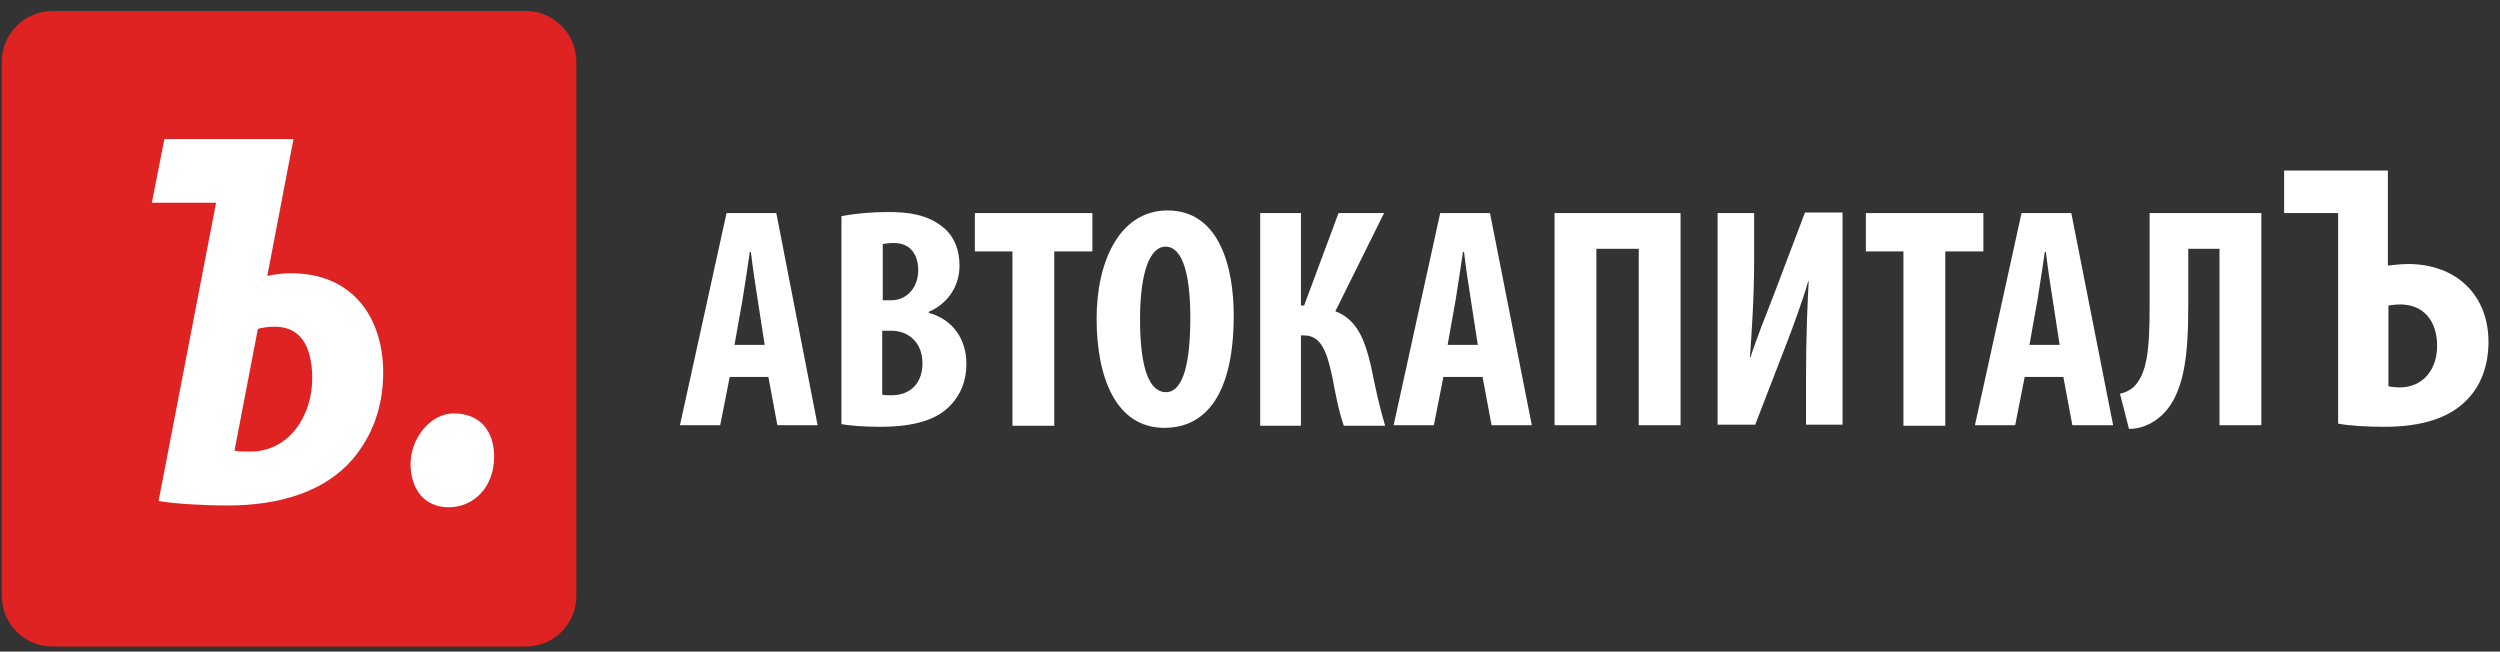<svg width="188" height="49" viewBox="0 0 188 49" fill="none" xmlns="http://www.w3.org/2000/svg">
<rect x="0" y="0" width="188" height="49" fill="#333333" stroke="none"/>
<g clip-path="url(#clip0_2004_1578)">
<path d="M39.557 48.618L3.95 48.618C1.822 48.618 0.133 46.895 0.133 44.801L0.133 4.641C0.133 2.547 1.856 0.825 3.95 0.825L39.523 0.825C41.651 0.825 43.34 2.547 43.34 4.641L43.34 44.767C43.374 46.895 41.651 48.618 39.557 48.618Z" fill="#DF2222"/>
<path d="M22.059 10.518L20.1 20.752C20.674 20.617 21.282 20.55 21.891 20.55C26.62 20.55 28.816 23.995 28.816 28.014C28.816 30.649 27.971 32.81 26.519 34.533C24.424 36.965 21.046 38.012 17.127 38.012C15.269 38.012 13.04 37.877 11.925 37.674L16.249 15.247L11.418 15.247L12.364 10.451L22.059 10.451L22.059 10.518ZM17.634 33.891C17.972 33.959 18.377 33.959 18.816 33.959C21.823 33.959 23.478 31.155 23.478 28.487C23.478 26.494 22.904 24.569 20.641 24.569C20.168 24.569 19.695 24.637 19.391 24.738L17.634 33.891Z" fill="white"/>
<path d="M30.875 34.871C30.875 32.979 32.361 31.088 34.118 31.088C36.145 31.088 37.159 32.473 37.159 34.33C37.159 36.695 35.571 38.147 33.747 38.147C31.889 38.147 30.875 36.762 30.875 34.871Z" fill="white"/>
<path d="M54.875 28.344L54.159 31.977L51.133 31.977L54.636 16.023L58.379 16.023L61.484 31.977L58.458 31.977L57.782 28.344L54.875 28.344ZM57.503 25.935L56.985 22.579C56.826 21.591 56.587 20.012 56.468 18.946L56.388 18.946C56.229 20.012 55.99 21.631 55.831 22.579L55.234 25.935L57.503 25.935Z" fill="white"/>
<path d="M63.277 16.26C64.233 16.063 65.507 15.944 66.821 15.944C68.334 15.944 69.767 16.142 70.921 17.09C71.797 17.8 72.156 18.866 72.156 19.972C72.156 21.394 71.399 22.776 69.847 23.447L69.847 23.526C71.718 24.04 72.673 25.58 72.673 27.357C72.673 28.66 72.235 29.686 71.479 30.476C70.523 31.503 68.891 32.095 66.184 32.095C64.989 32.095 63.994 32.016 63.277 31.898L63.277 16.26V16.26ZM66.383 22.578L67.06 22.578C68.174 22.578 69.05 21.631 69.05 20.328C69.05 19.182 68.493 18.274 67.219 18.274C66.861 18.274 66.582 18.314 66.383 18.353L66.383 22.578ZM66.383 29.686C66.582 29.726 66.821 29.726 67.06 29.726C68.334 29.726 69.369 28.936 69.369 27.317C69.369 25.698 68.254 24.869 67.02 24.869L66.343 24.869L66.343 29.686L66.383 29.686Z" fill="white"/>
<path d="M76.135 18.906L73.309 18.906L73.309 16.023L82.147 16.023L82.147 18.906L79.281 18.906L79.281 32.017L76.135 32.017L76.135 18.906V18.906Z" fill="white"/>
<path d="M92.776 23.724C92.776 29.726 90.626 32.174 87.561 32.174C83.898 32.174 82.465 28.344 82.465 23.96C82.465 19.617 84.217 15.826 87.8 15.826C91.701 15.826 92.776 20.09 92.776 23.724ZM85.73 24C85.73 27.633 86.406 29.489 87.68 29.489C89.034 29.489 89.512 27.119 89.512 23.881C89.512 21.078 89.074 18.55 87.641 18.55C86.446 18.55 85.73 20.564 85.73 24Z" fill="white"/>
<path d="M97.831 16.023L97.831 22.974L98.07 22.974L100.658 16.023L104.082 16.023L100.419 23.408C102.051 24.04 102.609 25.501 103.087 27.475C103.405 29.055 103.724 30.555 104.161 32.017L101.056 32.017C100.658 30.871 100.419 29.568 100.18 28.305C99.782 26.448 99.344 25.224 98.07 25.224L97.831 25.224L97.831 32.017L94.766 32.017L94.766 16.023L97.831 16.023Z" fill="white"/>
<path d="M108.543 28.344L107.827 31.977L104.801 31.977L108.304 16.023L112.047 16.023L115.192 31.977L112.166 31.977L111.489 28.344L108.543 28.344ZM111.131 25.935L110.613 22.579C110.454 21.591 110.215 20.012 110.096 18.946L110.016 18.946C109.857 20.012 109.618 21.631 109.459 22.579L108.862 25.935L111.131 25.935Z" fill="white"/>
<path d="M126.378 16.023L126.378 31.977L123.233 31.977L123.233 18.709L120.048 18.709L120.048 31.977L116.902 31.977L116.902 16.023L126.378 16.023Z" fill="white"/>
<path d="M131.911 16.023L131.911 19.538C131.911 22.46 131.712 25.224 131.593 26.883L131.633 26.883C132.07 25.501 132.907 23.408 133.384 22.184L135.733 15.984L138.56 15.984L138.56 31.937L135.813 31.937L135.813 28.344C135.813 25.145 135.932 22.776 136.012 21.157L135.972 21.157C135.574 22.578 134.857 24.514 134.34 25.856L131.991 31.937L129.164 31.937L129.164 16.023L131.911 16.023Z" fill="white"/>
<path d="M143.139 18.906L140.313 18.906L140.313 16.023L149.151 16.023L149.151 18.906L146.284 18.906L146.284 32.017L143.139 32.017L143.139 18.906Z" fill="white"/>
<path d="M152.258 28.344L151.541 31.977L148.516 31.977L152.019 16.023L155.762 16.023L158.907 31.977L155.841 31.977L155.164 28.344L152.258 28.344ZM154.886 25.935L154.368 22.579C154.209 21.591 153.97 20.012 153.851 18.946L153.771 18.946C153.612 20.012 153.373 21.631 153.214 22.579L152.616 25.935L154.886 25.935Z" fill="white"/>
<path d="M170.052 16.023L170.052 31.977L166.907 31.977L166.907 18.709L164.558 18.709L164.558 22.934C164.558 26.607 164.319 29.884 162.288 31.464C161.691 31.938 160.935 32.253 160.099 32.253L159.422 29.608C159.82 29.529 160.218 29.331 160.497 29.055C161.452 28.068 161.651 26.291 161.651 23.21L161.651 16.023L170.052 16.023Z" fill="white"/>
<path d="M179.569 12.825L179.569 19.972C179.967 19.933 180.524 19.854 181.082 19.854C184.705 19.854 187.133 22.184 187.133 25.698C187.133 27.554 186.536 29.015 185.541 30.042C184.227 31.424 182.117 32.095 179.33 32.095C177.897 32.095 176.702 32.016 175.827 31.858L175.827 16.023L171.766 16.023L171.766 12.825L179.569 12.825ZM179.609 29.055C179.848 29.094 180.166 29.134 180.445 29.134C182.276 29.134 183.272 27.712 183.272 26.014C183.272 24.158 182.276 22.894 180.485 22.894C180.206 22.894 179.887 22.934 179.609 22.973L179.609 29.055V29.055Z" fill="white"/>
</g>
<defs>
<clipPath id="clip0_2004_1578">
<rect width="187" height="48" fill="white" transform="translate(0.133 0.825)"/>
</clipPath>
</defs>
</svg>
